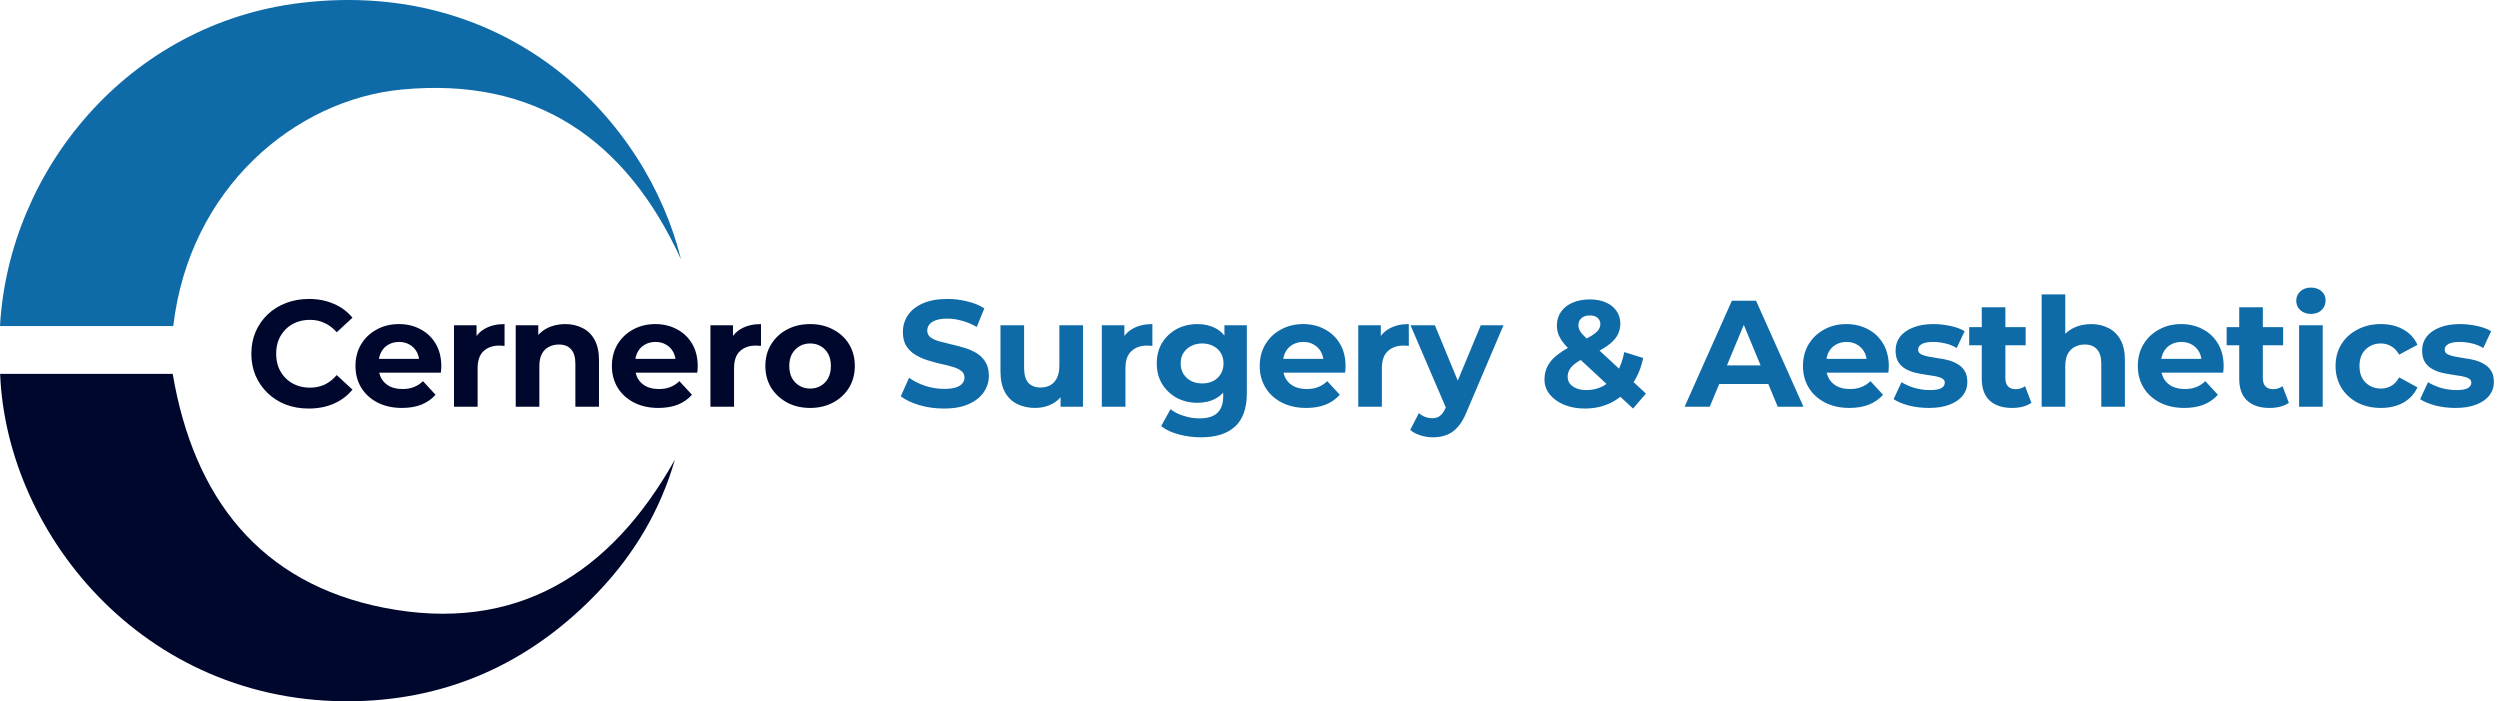 <svg width="713" height="200" viewBox="0 0 713 200" fill="none" xmlns="http://www.w3.org/2000/svg">
<path fill-rule="evenodd" clip-rule="evenodd" d="M0 92.99C2.492 48.538 36.556 6.717 85.838 0.818C145.453 -6.308 184.489 34.402 194.216 73.95C178.481 39.587 152.486 21.913 114.551 25.54C84.193 28.439 54.012 53.595 49.42 92.99H0Z" fill="#0E6BA8"/>
<path fill-rule="evenodd" clip-rule="evenodd" d="M192.472 131.1C188.386 145.364 181.037 157.776 170.917 168.49C152.703 187.746 130.377 198.664 104.016 199.89C42.477 202.738 1.848 152.962 0.039 106.633H49.257C55.228 141.877 74.088 166.37 109.518 173.329C146.96 180.672 174.105 163.918 192.472 131.1Z" fill="#00072D"/>
<path d="M88.047 116.518C85.715 116.518 83.542 116.144 81.527 115.396C79.541 114.618 77.814 113.525 76.347 112.114C74.879 110.704 73.727 109.049 72.893 107.149C72.087 105.25 71.684 103.163 71.684 100.889C71.684 98.615 72.087 96.528 72.893 94.629C73.727 92.729 74.879 91.074 76.347 89.664C77.843 88.254 79.585 87.174 81.571 86.426C83.557 85.649 85.73 85.26 88.09 85.26C90.709 85.26 93.069 85.721 95.17 86.642C97.3 87.534 99.085 88.858 100.524 90.614L96.034 94.758C94.998 93.578 93.846 92.7 92.58 92.125C91.314 91.52 89.932 91.218 88.435 91.218C87.025 91.218 85.73 91.448 84.55 91.909C83.37 92.369 82.348 93.031 81.484 93.895C80.621 94.758 79.944 95.78 79.455 96.96C78.995 98.14 78.764 99.45 78.764 100.889C78.764 102.328 78.995 103.638 79.455 104.818C79.944 105.998 80.621 107.02 81.484 107.883C82.348 108.747 83.37 109.409 84.55 109.869C85.73 110.33 87.025 110.56 88.435 110.56C89.932 110.56 91.314 110.272 92.58 109.697C93.846 109.092 94.998 108.186 96.034 106.977L100.524 111.121C99.085 112.877 97.3 114.215 95.17 115.137C93.069 116.058 90.695 116.518 88.047 116.518ZM114.635 116.345C111.987 116.345 109.656 115.827 107.641 114.791C105.655 113.755 104.115 112.345 103.021 110.56C101.928 108.747 101.381 106.689 101.381 104.386C101.381 102.055 101.913 99.997 102.978 98.212C104.072 96.399 105.554 94.989 107.425 93.981C109.296 92.945 111.411 92.427 113.772 92.427C116.045 92.427 118.089 92.916 119.902 93.895C121.744 94.845 123.198 96.226 124.263 98.04C125.328 99.824 125.86 101.968 125.86 104.473C125.86 104.732 125.846 105.034 125.817 105.379C125.788 105.696 125.76 105.998 125.731 106.286H106.864V102.357H122.191L119.6 103.523C119.6 102.314 119.355 101.263 118.866 100.371C118.377 99.479 117.7 98.788 116.837 98.299C115.974 97.781 114.966 97.522 113.815 97.522C112.664 97.522 111.642 97.781 110.749 98.299C109.886 98.788 109.21 99.493 108.72 100.414C108.231 101.306 107.986 102.371 107.986 103.609V104.645C107.986 105.912 108.26 107.034 108.807 108.013C109.382 108.963 110.174 109.697 111.181 110.215C112.217 110.704 113.426 110.949 114.808 110.949C116.045 110.949 117.125 110.762 118.046 110.387C118.996 110.013 119.859 109.452 120.636 108.704L124.22 112.589C123.155 113.798 121.816 114.734 120.205 115.396C118.593 116.029 116.736 116.345 114.635 116.345ZM129.481 116V92.772H135.914V99.335L135.007 97.435C135.698 95.795 136.806 94.557 138.332 93.722C139.857 92.859 141.714 92.427 143.901 92.427V98.644C143.613 98.615 143.354 98.601 143.124 98.601C142.894 98.572 142.649 98.558 142.39 98.558C140.548 98.558 139.051 99.09 137.9 100.155C136.777 101.191 136.216 102.818 136.216 105.034V116H129.481ZM161.202 92.427C163.044 92.427 164.685 92.801 166.124 93.549C167.592 94.269 168.743 95.392 169.578 96.917C170.413 98.414 170.83 100.342 170.83 102.702V116H164.095V103.739C164.095 101.868 163.678 100.486 162.843 99.594C162.037 98.702 160.886 98.255 159.389 98.255C158.324 98.255 157.36 98.486 156.496 98.946C155.662 99.378 155 100.054 154.51 100.975C154.05 101.897 153.82 103.077 153.82 104.516V116H147.084V92.772H153.517V99.205L152.308 97.263C153.143 95.708 154.338 94.514 155.892 93.679C157.446 92.844 159.216 92.427 161.202 92.427ZM187.768 116.345C185.12 116.345 182.788 115.827 180.774 114.791C178.788 113.755 177.248 112.345 176.154 110.56C175.06 108.747 174.513 106.689 174.513 104.386C174.513 102.055 175.046 99.997 176.111 98.212C177.205 96.399 178.687 94.989 180.558 93.981C182.429 92.945 184.544 92.427 186.904 92.427C189.178 92.427 191.222 92.916 193.035 93.895C194.877 94.845 196.331 96.226 197.396 98.04C198.461 99.824 198.993 101.968 198.993 104.473C198.993 104.732 198.979 105.034 198.95 105.379C198.921 105.696 198.892 105.998 198.863 106.286H179.996V102.357H195.323L192.733 103.523C192.733 102.314 192.488 101.263 191.999 100.371C191.51 99.479 190.833 98.788 189.97 98.299C189.106 97.781 188.099 97.522 186.947 97.522C185.796 97.522 184.774 97.781 183.882 98.299C183.019 98.788 182.342 99.493 181.853 100.414C181.364 101.306 181.119 102.371 181.119 103.609V104.645C181.119 105.912 181.392 107.034 181.939 108.013C182.515 108.963 183.306 109.697 184.314 110.215C185.35 110.704 186.559 110.949 187.94 110.949C189.178 110.949 190.257 110.762 191.179 110.387C192.128 110.013 192.992 109.452 193.769 108.704L197.352 112.589C196.287 113.798 194.949 114.734 193.337 115.396C191.725 116.029 189.869 116.345 187.768 116.345ZM202.614 116V92.772H209.046V99.335L208.14 97.435C208.831 95.795 209.939 94.557 211.464 93.722C212.99 92.859 214.846 92.427 217.034 92.427V98.644C216.746 98.615 216.487 98.601 216.257 98.601C216.026 98.572 215.782 98.558 215.523 98.558C213.68 98.558 212.184 99.09 211.032 100.155C209.91 101.191 209.349 102.818 209.349 105.034V116H202.614ZM231.059 116.345C228.583 116.345 226.382 115.827 224.453 114.791C222.554 113.755 221.042 112.345 219.92 110.56C218.826 108.747 218.279 106.689 218.279 104.386C218.279 102.055 218.826 99.997 219.92 98.212C221.042 96.399 222.554 94.989 224.453 93.981C226.382 92.945 228.583 92.427 231.059 92.427C233.505 92.427 235.693 92.945 237.621 93.981C239.55 94.989 241.061 96.385 242.154 98.169C243.248 99.954 243.795 102.026 243.795 104.386C243.795 106.689 243.248 108.747 242.154 110.56C241.061 112.345 239.55 113.755 237.621 114.791C235.693 115.827 233.505 116.345 231.059 116.345ZM231.059 110.819C232.181 110.819 233.189 110.56 234.081 110.042C234.973 109.524 235.678 108.79 236.196 107.84C236.715 106.862 236.974 105.71 236.974 104.386C236.974 103.033 236.715 101.882 236.196 100.932C235.678 99.983 234.973 99.249 234.081 98.73C233.189 98.212 232.181 97.953 231.059 97.953C229.936 97.953 228.929 98.212 228.037 98.73C227.144 99.249 226.425 99.983 225.878 100.932C225.36 101.882 225.101 103.033 225.101 104.386C225.101 105.71 225.36 106.862 225.878 107.84C226.425 108.79 227.144 109.524 228.037 110.042C228.929 110.56 229.936 110.819 231.059 110.819Z" fill="#00072D"/>
<path d="M269.202 116.518C266.784 116.518 264.467 116.201 262.251 115.568C260.035 114.906 258.25 114.057 256.897 113.021L259.272 107.754C260.567 108.675 262.093 109.438 263.848 110.042C265.633 110.618 267.432 110.905 269.245 110.905C270.627 110.905 271.735 110.776 272.57 110.517C273.433 110.229 274.066 109.841 274.469 109.351C274.872 108.862 275.074 108.301 275.074 107.667C275.074 106.862 274.757 106.228 274.124 105.768C273.491 105.278 272.656 104.89 271.62 104.602C270.584 104.285 269.432 103.998 268.166 103.739C266.928 103.451 265.676 103.105 264.41 102.702C263.172 102.299 262.035 101.781 260.999 101.148C259.963 100.515 259.114 99.68 258.452 98.644C257.818 97.608 257.502 96.284 257.502 94.672C257.502 92.945 257.962 91.376 258.883 89.966C259.833 88.527 261.244 87.39 263.114 86.555C265.014 85.692 267.389 85.26 270.238 85.26C272.138 85.26 274.009 85.49 275.851 85.951C277.693 86.383 279.319 87.045 280.729 87.937L278.571 93.247C277.16 92.441 275.75 91.851 274.34 91.477C272.929 91.074 271.548 90.873 270.195 90.873C268.842 90.873 267.734 91.031 266.871 91.348C266.007 91.664 265.388 92.082 265.014 92.6C264.64 93.089 264.453 93.665 264.453 94.327C264.453 95.104 264.769 95.737 265.403 96.226C266.036 96.687 266.871 97.061 267.907 97.349C268.943 97.637 270.08 97.924 271.317 98.212C272.584 98.5 273.836 98.831 275.074 99.205C276.34 99.579 277.491 100.083 278.528 100.716C279.564 101.35 280.398 102.184 281.032 103.221C281.694 104.257 282.025 105.566 282.025 107.149C282.025 108.848 281.55 110.402 280.6 111.812C279.65 113.222 278.225 114.359 276.326 115.223C274.455 116.086 272.08 116.518 269.202 116.518ZM295.266 116.345C293.337 116.345 291.61 115.971 290.085 115.223C288.588 114.475 287.423 113.338 286.588 111.812C285.753 110.258 285.336 108.286 285.336 105.897V92.772H292.071V104.904C292.071 106.833 292.474 108.257 293.28 109.179C294.115 110.071 295.28 110.517 296.777 110.517C297.813 110.517 298.734 110.301 299.54 109.869C300.346 109.409 300.979 108.718 301.44 107.797C301.9 106.847 302.131 105.667 302.131 104.257V92.772H308.866V116H302.476V109.61L303.642 111.467C302.865 113.079 301.713 114.302 300.188 115.137C298.691 115.942 297.05 116.345 295.266 116.345ZM314.242 116V92.772H320.675V99.335L319.768 97.435C320.459 95.795 321.567 94.557 323.093 93.722C324.618 92.859 326.474 92.427 328.662 92.427V98.644C328.374 98.615 328.115 98.601 327.885 98.601C327.655 98.572 327.41 98.558 327.151 98.558C325.309 98.558 323.812 99.09 322.661 100.155C321.538 101.191 320.977 102.818 320.977 105.034V116H314.242ZM342.558 124.721C340.37 124.721 338.255 124.448 336.211 123.901C334.196 123.383 332.512 122.591 331.16 121.526L333.836 116.691C334.815 117.497 336.053 118.13 337.549 118.59C339.075 119.08 340.572 119.324 342.039 119.324C344.428 119.324 346.155 118.792 347.22 117.727C348.314 116.662 348.861 115.079 348.861 112.978V109.481L349.293 103.652L349.206 97.781V92.772H355.596V112.114C355.596 116.432 354.474 119.612 352.229 121.656C349.983 123.699 346.76 124.721 342.558 124.721ZM341.521 114.877C339.363 114.877 337.405 114.417 335.65 113.496C333.923 112.546 332.527 111.236 331.462 109.567C330.426 107.869 329.908 105.897 329.908 103.652C329.908 101.378 330.426 99.407 331.462 97.737C332.527 96.039 333.923 94.73 335.65 93.809C337.405 92.888 339.363 92.427 341.521 92.427C343.479 92.427 345.206 92.83 346.702 93.636C348.199 94.413 349.365 95.636 350.199 97.306C351.034 98.946 351.451 101.062 351.451 103.652C351.451 106.214 351.034 108.329 350.199 109.999C349.365 111.639 348.199 112.863 346.702 113.669C345.206 114.475 343.479 114.877 341.521 114.877ZM342.86 109.351C344.04 109.351 345.09 109.121 346.011 108.66C346.933 108.171 347.652 107.495 348.17 106.631C348.688 105.768 348.947 104.775 348.947 103.652C348.947 102.501 348.688 101.508 348.17 100.673C347.652 99.81 346.933 99.148 346.011 98.687C345.09 98.198 344.04 97.953 342.86 97.953C341.68 97.953 340.629 98.198 339.708 98.687C338.787 99.148 338.053 99.81 337.506 100.673C336.988 101.508 336.729 102.501 336.729 103.652C336.729 104.775 336.988 105.768 337.506 106.631C338.053 107.495 338.787 108.171 339.708 108.66C340.629 109.121 341.68 109.351 342.86 109.351ZM372.529 116.345C369.881 116.345 367.549 115.827 365.535 114.791C363.549 113.755 362.009 112.345 360.915 110.56C359.821 108.747 359.274 106.689 359.274 104.386C359.274 102.055 359.807 99.997 360.872 98.212C361.966 96.399 363.448 94.989 365.319 93.981C367.19 92.945 369.305 92.427 371.665 92.427C373.939 92.427 375.983 92.916 377.796 93.895C379.638 94.845 381.092 96.226 382.157 98.04C383.221 99.824 383.754 101.968 383.754 104.473C383.754 104.732 383.74 105.034 383.711 105.379C383.682 105.696 383.653 105.998 383.624 106.286H364.757V102.357H380.084L377.494 103.523C377.494 102.314 377.249 101.263 376.76 100.371C376.27 99.479 375.594 98.788 374.731 98.299C373.867 97.781 372.86 97.522 371.708 97.522C370.557 97.522 369.535 97.781 368.643 98.299C367.78 98.788 367.103 99.493 366.614 100.414C366.125 101.306 365.88 102.371 365.88 103.609V104.645C365.88 105.912 366.153 107.034 366.7 108.013C367.276 108.963 368.067 109.697 369.075 110.215C370.111 110.704 371.32 110.949 372.701 110.949C373.939 110.949 375.018 110.762 375.939 110.387C376.889 110.013 377.753 109.452 378.53 108.704L382.113 112.589C381.048 113.798 379.71 114.734 378.098 115.396C376.486 116.029 374.63 116.345 372.529 116.345ZM387.375 116V92.772H393.807V99.335L392.901 97.435C393.592 95.795 394.7 94.557 396.225 93.722C397.751 92.859 399.607 92.427 401.795 92.427V98.644C401.507 98.615 401.248 98.601 401.017 98.601C400.787 98.572 400.543 98.558 400.284 98.558C398.441 98.558 396.945 99.09 395.793 100.155C394.671 101.191 394.11 102.818 394.11 105.034V116H387.375ZM408.673 124.721C407.464 124.721 406.269 124.534 405.089 124.16C403.909 123.786 402.945 123.268 402.197 122.606L404.658 117.813C405.176 118.274 405.766 118.634 406.428 118.893C407.119 119.152 407.795 119.281 408.457 119.281C409.407 119.281 410.155 119.051 410.702 118.59C411.278 118.159 411.796 117.425 412.256 116.389L413.465 113.539L413.983 112.805L422.316 92.772H428.792L418.301 117.425C417.552 119.296 416.689 120.764 415.71 121.828C414.76 122.893 413.695 123.642 412.515 124.074C411.364 124.505 410.083 124.721 408.673 124.721ZM412.645 116.907L402.283 92.772H409.234L417.264 112.201L412.645 116.907ZM452.013 116.518C449.797 116.518 447.825 116.158 446.099 115.439C444.372 114.719 443.004 113.741 441.997 112.503C440.99 111.265 440.486 109.841 440.486 108.229C440.486 106.732 440.817 105.394 441.479 104.214C442.141 103.005 443.191 101.882 444.631 100.846C446.07 99.781 447.897 98.745 450.114 97.737C451.726 96.989 452.992 96.327 453.913 95.751C454.834 95.176 455.482 94.629 455.856 94.111C456.23 93.564 456.417 93.017 456.417 92.47C456.417 91.722 456.158 91.117 455.64 90.657C455.151 90.196 454.417 89.966 453.438 89.966C452.402 89.966 451.596 90.225 451.02 90.743C450.445 91.261 450.157 91.923 450.157 92.729C450.157 93.161 450.243 93.593 450.416 94.025C450.589 94.427 450.92 94.902 451.409 95.449C451.898 95.967 452.589 96.644 453.481 97.478L469.412 112.244L465.743 116.518L448.171 100.198C447.163 99.277 446.358 98.414 445.753 97.608C445.149 96.802 444.703 96.01 444.415 95.233C444.156 94.456 444.026 93.65 444.026 92.816C444.026 91.348 444.415 90.052 445.192 88.93C445.969 87.807 447.063 86.944 448.473 86.34C449.883 85.706 451.538 85.39 453.438 85.39C455.194 85.39 456.705 85.677 457.971 86.253C459.267 86.8 460.274 87.591 460.994 88.628C461.742 89.664 462.116 90.901 462.116 92.341C462.116 93.607 461.799 94.773 461.166 95.838C460.533 96.874 459.54 97.853 458.187 98.774C456.863 99.695 455.122 100.63 452.963 101.58C451.495 102.242 450.33 102.89 449.466 103.523C448.631 104.127 448.027 104.746 447.653 105.379C447.279 106.012 447.092 106.718 447.092 107.495C447.092 108.214 447.307 108.862 447.739 109.438C448.2 110.013 448.833 110.459 449.639 110.776C450.445 111.093 451.395 111.251 452.488 111.251C454.244 111.251 455.856 110.848 457.324 110.042C458.792 109.207 460.029 107.984 461.037 106.372C462.073 104.732 462.807 102.746 463.239 100.414L468.635 102.098C468.031 105.034 466.952 107.581 465.397 109.74C463.843 111.898 461.929 113.568 459.655 114.748C457.381 115.928 454.834 116.518 452.013 116.518ZM480.454 116L493.924 85.778H500.832L514.345 116H507.006L495.953 89.319H498.716L487.621 116H480.454ZM487.189 109.524L489.045 104.214H504.588L506.488 109.524H487.189ZM527.459 116.345C524.811 116.345 522.48 115.827 520.465 114.791C518.479 113.755 516.939 112.345 515.845 110.56C514.752 108.747 514.205 106.689 514.205 104.386C514.205 102.055 514.737 99.997 515.802 98.212C516.896 96.399 518.378 94.989 520.249 93.981C522.12 92.945 524.236 92.427 526.596 92.427C528.87 92.427 530.913 92.916 532.726 93.895C534.569 94.845 536.022 96.226 537.087 98.04C538.152 99.824 538.684 101.968 538.684 104.473C538.684 104.732 538.67 105.034 538.641 105.379C538.612 105.696 538.584 105.998 538.555 106.286H519.688V102.357H535.015L532.424 103.523C532.424 102.314 532.18 101.263 531.69 100.371C531.201 99.479 530.525 98.788 529.661 98.299C528.798 97.781 527.79 97.522 526.639 97.522C525.488 97.522 524.466 97.781 523.574 98.299C522.71 98.788 522.034 99.493 521.544 100.414C521.055 101.306 520.81 102.371 520.81 103.609V104.645C520.81 105.912 521.084 107.034 521.631 108.013C522.206 108.963 522.998 109.697 524.005 110.215C525.041 110.704 526.25 110.949 527.632 110.949C528.87 110.949 529.949 110.762 530.87 110.387C531.82 110.013 532.683 109.452 533.46 108.704L537.044 112.589C535.979 113.798 534.64 114.734 533.029 115.396C531.417 116.029 529.56 116.345 527.459 116.345ZM550.119 116.345C548.133 116.345 546.219 116.115 544.377 115.655C542.564 115.165 541.125 114.561 540.06 113.841L542.305 109.006C543.37 109.668 544.622 110.215 546.061 110.646C547.529 111.049 548.968 111.251 550.378 111.251C551.933 111.251 553.027 111.064 553.66 110.69C554.322 110.315 554.653 109.797 554.653 109.135C554.653 108.588 554.394 108.186 553.876 107.926C553.386 107.639 552.724 107.423 551.89 107.279C551.055 107.135 550.134 106.991 549.126 106.847C548.148 106.703 547.155 106.516 546.147 106.286C545.14 106.027 544.219 105.653 543.384 105.163C542.55 104.674 541.873 104.012 541.355 103.177C540.866 102.343 540.621 101.263 540.621 99.939C540.621 98.471 541.039 97.176 541.873 96.054C542.737 94.931 543.974 94.053 545.586 93.42C547.198 92.758 549.126 92.427 551.372 92.427C552.955 92.427 554.566 92.6 556.207 92.945C557.848 93.29 559.215 93.794 560.309 94.456L558.063 99.249C556.941 98.587 555.804 98.14 554.653 97.91C553.53 97.651 552.436 97.522 551.372 97.522C549.875 97.522 548.781 97.723 548.09 98.126C547.399 98.529 547.054 99.047 547.054 99.68C547.054 100.256 547.299 100.688 547.788 100.975C548.306 101.263 548.983 101.494 549.817 101.666C550.652 101.839 551.559 101.997 552.537 102.141C553.545 102.256 554.552 102.443 555.559 102.702C556.567 102.961 557.473 103.336 558.279 103.825C559.114 104.285 559.79 104.933 560.309 105.768C560.827 106.574 561.086 107.639 561.086 108.963C561.086 110.402 560.654 111.683 559.79 112.805C558.927 113.899 557.675 114.762 556.034 115.396C554.422 116.029 552.451 116.345 550.119 116.345ZM573.876 116.345C571.142 116.345 569.012 115.655 567.486 114.273C565.961 112.863 565.198 110.776 565.198 108.013V87.635H571.933V107.926C571.933 108.905 572.192 109.668 572.71 110.215C573.228 110.733 573.933 110.992 574.826 110.992C575.891 110.992 576.797 110.704 577.546 110.128L579.359 114.877C578.668 115.367 577.834 115.741 576.855 116C575.905 116.23 574.912 116.345 573.876 116.345ZM561.615 98.471V93.29H577.718V98.471H561.615ZM596.394 92.427C598.236 92.427 599.877 92.801 601.316 93.549C602.784 94.269 603.935 95.392 604.77 96.917C605.605 98.414 606.022 100.342 606.022 102.702V116H599.287V103.739C599.287 101.868 598.869 100.486 598.035 99.594C597.229 98.702 596.078 98.255 594.581 98.255C593.516 98.255 592.552 98.486 591.688 98.946C590.854 99.378 590.192 100.054 589.702 100.975C589.242 101.897 589.011 103.077 589.011 104.516V116H582.276V83.965H589.011V99.205L587.5 97.263C588.335 95.708 589.53 94.514 591.084 93.679C592.638 92.844 594.408 92.427 596.394 92.427ZM622.96 116.345C620.312 116.345 617.98 115.827 615.965 114.791C613.979 113.755 612.44 112.345 611.346 110.56C610.252 108.747 609.705 106.689 609.705 104.386C609.705 102.055 610.238 99.997 611.303 98.212C612.396 96.399 613.879 94.989 615.75 93.981C617.62 92.945 619.736 92.427 622.096 92.427C624.37 92.427 626.414 92.916 628.227 93.895C630.069 94.845 631.522 96.226 632.587 98.04C633.652 99.824 634.185 101.968 634.185 104.473C634.185 104.732 634.17 105.034 634.142 105.379C634.113 105.696 634.084 105.998 634.055 106.286H615.188V102.357H630.515L627.925 103.523C627.925 102.314 627.68 101.263 627.191 100.371C626.701 99.479 626.025 98.788 625.162 98.299C624.298 97.781 623.291 97.522 622.139 97.522C620.988 97.522 619.966 97.781 619.074 98.299C618.211 98.788 617.534 99.493 617.045 100.414C616.556 101.306 616.311 102.371 616.311 103.609V104.645C616.311 105.912 616.584 107.034 617.131 108.013C617.707 108.963 618.498 109.697 619.506 110.215C620.542 110.704 621.751 110.949 623.132 110.949C624.37 110.949 625.449 110.762 626.37 110.387C627.32 110.013 628.184 109.452 628.961 108.704L632.544 112.589C631.479 113.798 630.141 114.734 628.529 115.396C626.917 116.029 625.061 116.345 622.96 116.345ZM647.304 116.345C644.569 116.345 642.439 115.655 640.914 114.273C639.388 112.863 638.626 110.776 638.626 108.013V87.635H645.361V107.926C645.361 108.905 645.62 109.668 646.138 110.215C646.656 110.733 647.361 110.992 648.254 110.992C649.318 110.992 650.225 110.704 650.973 110.128L652.787 114.877C652.096 115.367 651.261 115.741 650.283 116C649.333 116.23 648.34 116.345 647.304 116.345ZM635.042 98.471V93.29H651.146V98.471H635.042ZM655.704 116V92.772H662.439V116H655.704ZM659.072 89.534C657.834 89.534 656.827 89.175 656.049 88.455C655.272 87.735 654.884 86.843 654.884 85.778C654.884 84.713 655.272 83.821 656.049 83.101C656.827 82.382 657.834 82.022 659.072 82.022C660.309 82.022 661.317 82.368 662.094 83.058C662.871 83.72 663.26 84.584 663.26 85.649C663.26 86.771 662.871 87.707 662.094 88.455C661.346 89.175 660.338 89.534 659.072 89.534ZM679.052 116.345C676.548 116.345 674.317 115.842 672.36 114.834C670.403 113.798 668.863 112.373 667.74 110.56C666.646 108.747 666.1 106.689 666.1 104.386C666.1 102.055 666.646 99.997 667.74 98.212C668.863 96.399 670.403 94.989 672.36 93.981C674.317 92.945 676.548 92.427 679.052 92.427C681.498 92.427 683.628 92.945 685.442 93.981C687.255 94.989 688.593 96.442 689.457 98.342L684.233 101.148C683.628 100.054 682.865 99.249 681.944 98.73C681.052 98.212 680.074 97.953 679.009 97.953C677.857 97.953 676.821 98.212 675.9 98.73C674.979 99.249 674.245 99.983 673.698 100.932C673.18 101.882 672.921 103.033 672.921 104.386C672.921 105.739 673.18 106.89 673.698 107.84C674.245 108.79 674.979 109.524 675.9 110.042C676.821 110.56 677.857 110.819 679.009 110.819C680.074 110.819 681.052 110.574 681.944 110.085C682.865 109.567 683.628 108.747 684.233 107.624L689.457 110.474C688.593 112.345 687.255 113.798 685.442 114.834C683.628 115.842 681.498 116.345 679.052 116.345ZM700.286 116.345C698.3 116.345 696.386 116.115 694.543 115.655C692.73 115.165 691.291 114.561 690.226 113.841L692.471 109.006C693.536 109.668 694.788 110.215 696.227 110.646C697.695 111.049 699.134 111.251 700.545 111.251C702.099 111.251 703.193 111.064 703.826 110.69C704.488 110.315 704.819 109.797 704.819 109.135C704.819 108.588 704.56 108.186 704.042 107.926C703.552 107.639 702.89 107.423 702.056 107.279C701.221 107.135 700.3 106.991 699.293 106.847C698.314 106.703 697.321 106.516 696.314 106.286C695.306 106.027 694.385 105.653 693.55 105.163C692.716 104.674 692.039 104.012 691.521 103.177C691.032 102.343 690.787 101.263 690.787 99.939C690.787 98.471 691.205 97.176 692.039 96.054C692.903 94.931 694.14 94.053 695.752 93.42C697.364 92.758 699.293 92.427 701.538 92.427C703.121 92.427 704.732 92.6 706.373 92.945C708.014 93.29 709.381 93.794 710.475 94.456L708.23 99.249C707.107 98.587 705.97 98.14 704.819 97.91C703.696 97.651 702.603 97.522 701.538 97.522C700.041 97.522 698.947 97.723 698.256 98.126C697.566 98.529 697.22 99.047 697.22 99.68C697.22 100.256 697.465 100.688 697.954 100.975C698.472 101.263 699.149 101.494 699.983 101.666C700.818 101.839 701.725 101.997 702.703 102.141C703.711 102.256 704.718 102.443 705.725 102.702C706.733 102.961 707.64 103.336 708.445 103.825C709.28 104.285 709.957 104.933 710.475 105.768C710.993 106.574 711.252 107.639 711.252 108.963C711.252 110.402 710.82 111.683 709.957 112.805C709.093 113.899 707.841 114.762 706.2 115.396C704.589 116.029 702.617 116.345 700.286 116.345Z" fill="#0E6BA8"/>
</svg>

